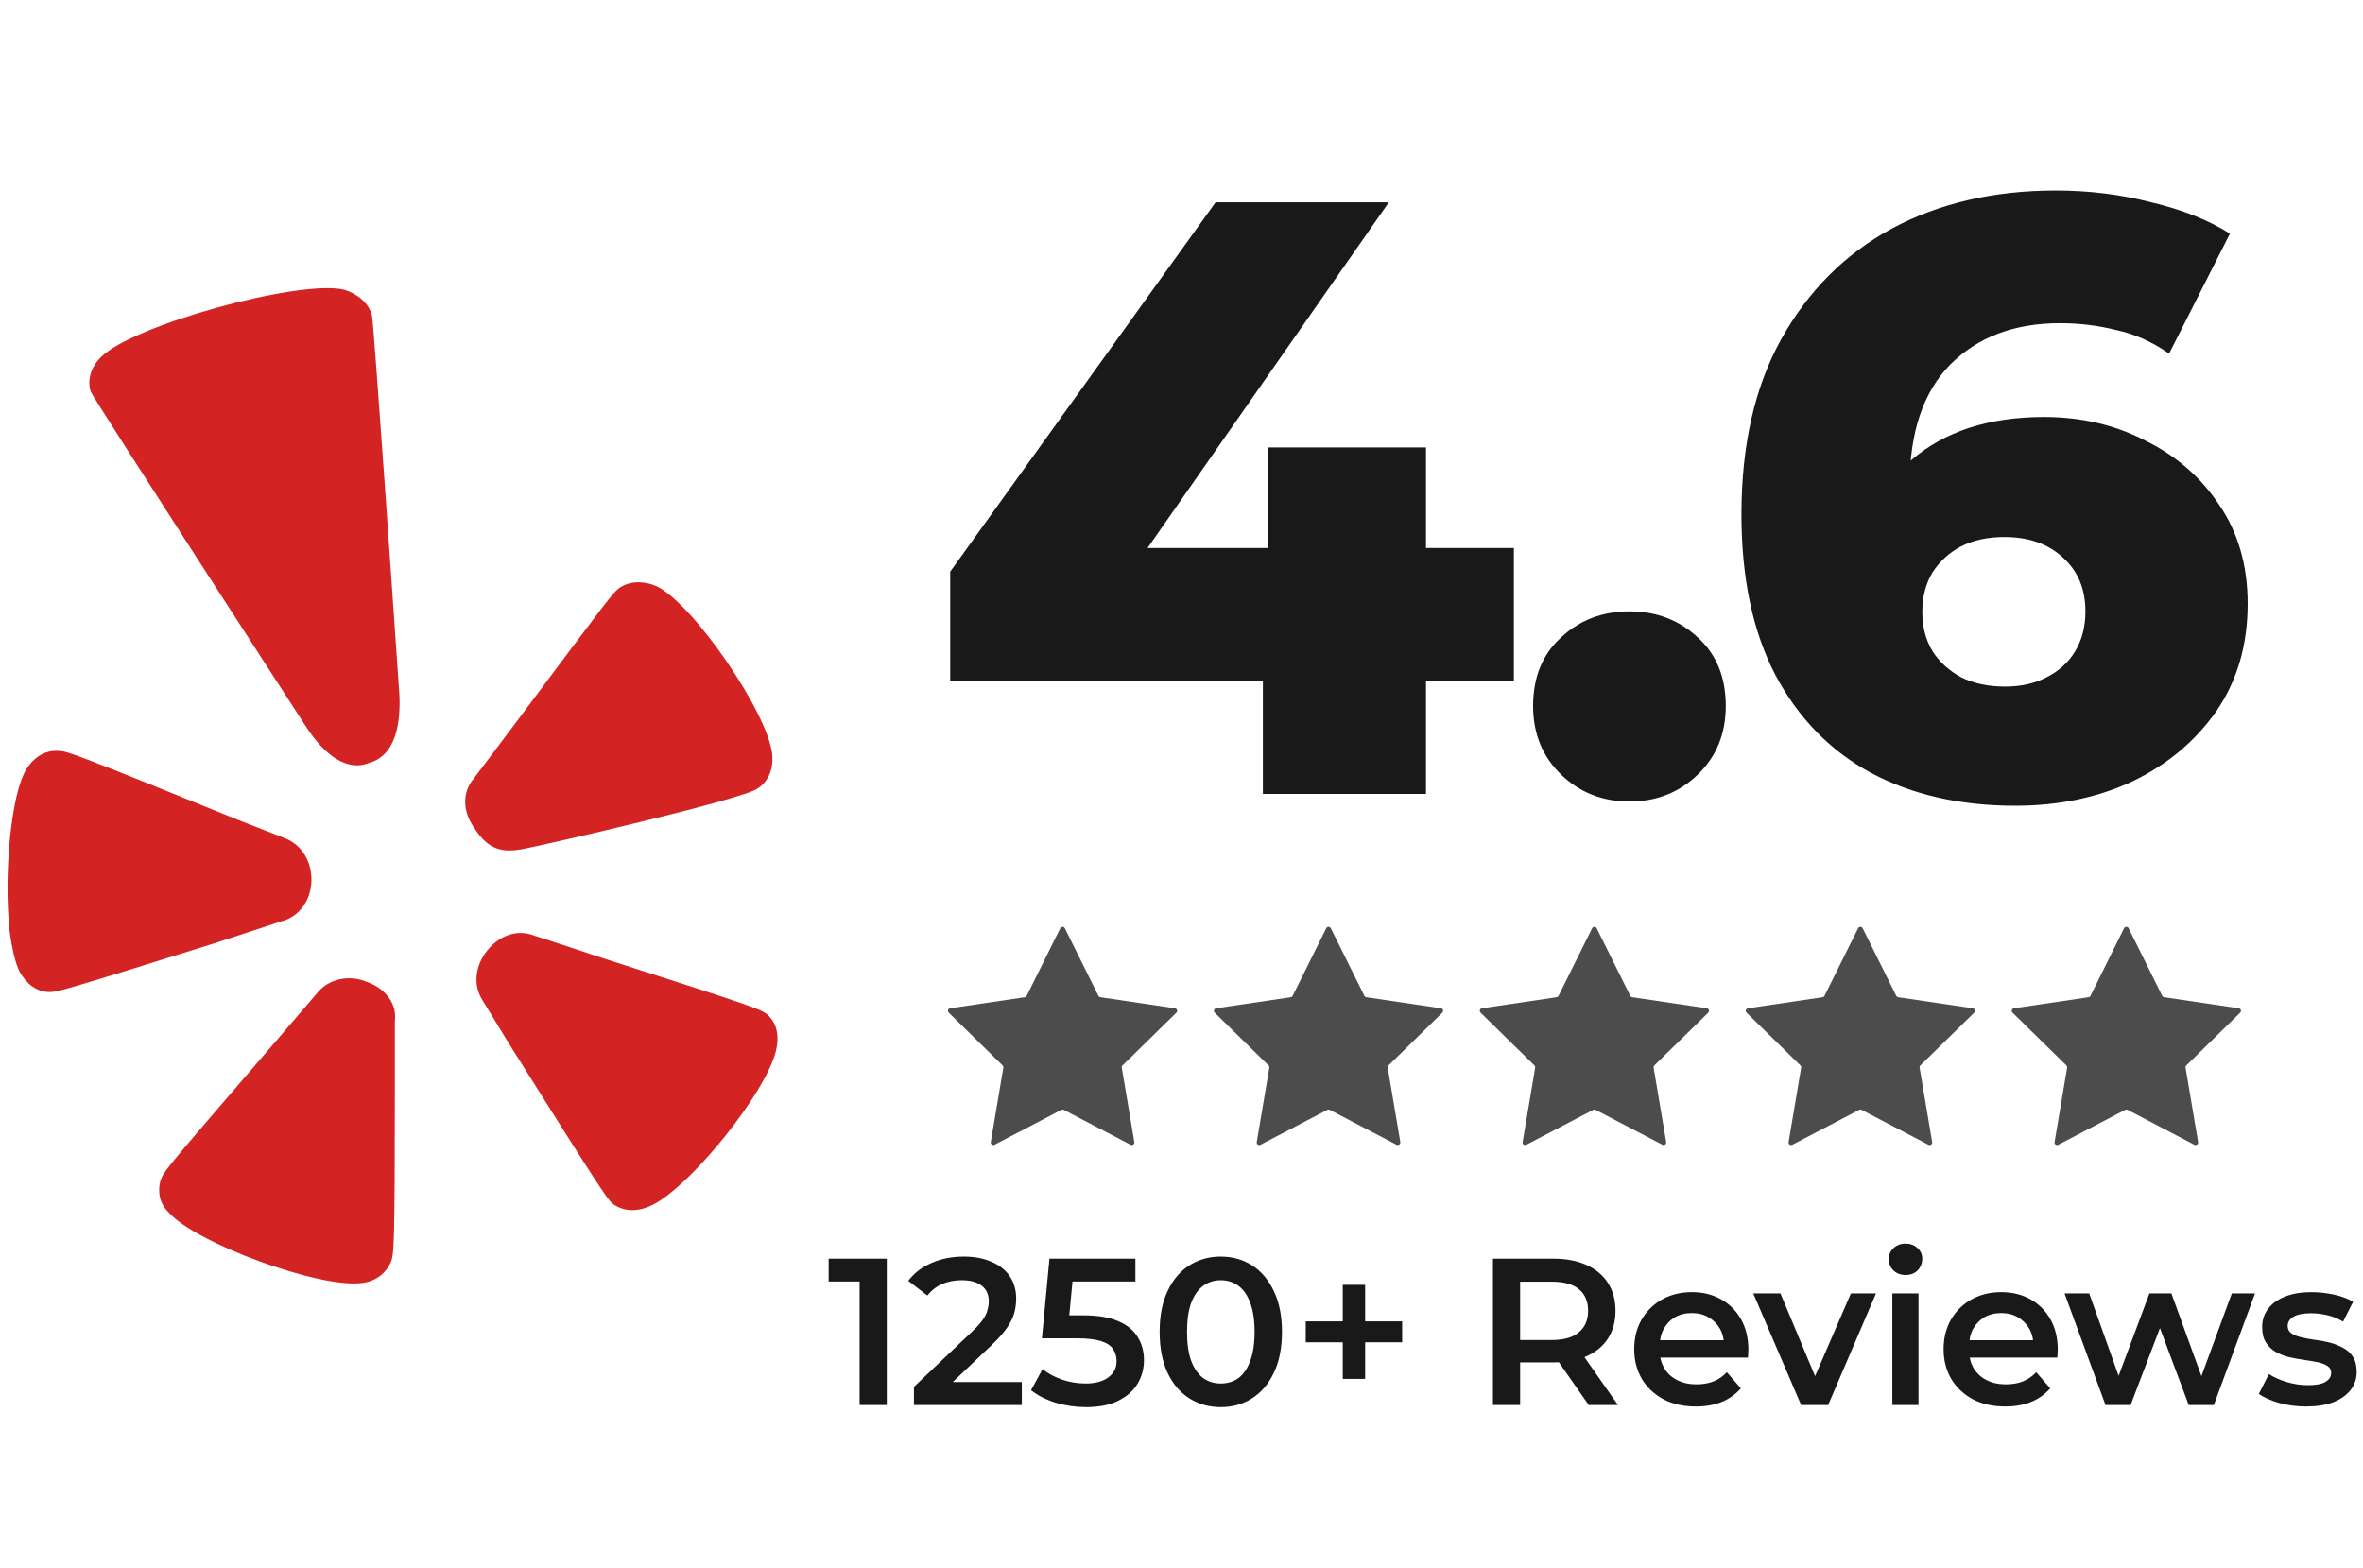 <svg xmlns="http://www.w3.org/2000/svg" width="113" height="75" viewBox="0 0 113 75" fill="none"><path d="M17.788 15.076C17.624 14.495 17.132 14.071 16.476 13.86C14.398 13.331 6.303 15.552 4.826 17.083C4.334 17.559 4.17 18.198 4.334 18.723C4.553 19.198 14.562 34.641 14.562 34.641C16.038 36.968 17.241 36.65 17.624 36.492C18.009 36.386 19.21 36.016 19.101 33.269C18.881 30.044 17.897 15.764 17.788 15.076ZM13.467 44.056C14.287 43.845 14.835 43.104 14.89 42.206C14.944 41.254 14.452 40.407 13.631 40.09L11.338 39.191C3.519 36.018 3.19 35.913 2.806 35.913C2.205 35.859 1.653 36.177 1.276 36.758C0.507 37.975 0.181 41.888 0.455 44.48C0.564 45.325 0.728 46.066 0.948 46.489C1.276 47.07 1.768 47.441 2.369 47.441C2.754 47.441 2.97 47.388 10.245 45.114L13.467 44.056ZM17.569 46.965C16.695 46.593 15.71 46.806 15.163 47.494L13.577 49.345C8.108 55.691 7.889 55.955 7.725 56.326C7.635 56.544 7.598 56.779 7.616 57.014C7.632 57.373 7.788 57.713 8.053 57.965C9.311 59.445 15.382 61.666 17.351 61.349C17.658 61.312 17.948 61.192 18.19 61.005C18.431 60.817 18.613 60.569 18.718 60.287C18.828 59.915 18.882 59.652 18.882 52.196V48.816C18.992 48.022 18.444 47.282 17.569 46.965ZM36.601 48.452C36.273 48.24 36.055 48.135 28.782 45.807C28.782 45.807 25.61 44.75 25.556 44.75C24.787 44.433 23.915 44.697 23.313 45.438C22.71 46.179 22.603 47.13 23.095 47.87L24.352 49.932C28.673 56.808 29.002 57.284 29.274 57.548C29.767 57.919 30.368 57.972 31.024 57.706C32.884 56.963 36.877 51.995 37.15 50.039C37.258 49.398 37.094 48.816 36.601 48.446V48.452ZM24.898 40.625C26.052 40.413 35.453 38.245 36.219 37.716C36.712 37.399 36.989 36.818 36.93 36.13V36.078C36.712 34.067 33.156 28.889 31.406 28.038C30.805 27.774 30.149 27.774 29.657 28.092C29.328 28.304 29.109 28.621 24.679 34.543L22.655 37.233C22.109 37.867 22.109 38.767 22.655 39.56C23.203 40.407 23.75 40.827 24.898 40.619V40.625Z" fill="#D32323"></path><path d="M45.439 32.551V27.338L58.129 9.677H66.414L54.087 27.338L50.288 26.206H72.395V32.551H45.439ZM60.392 37.967V32.551L60.635 26.206V21.397H68.192V37.967H60.392ZM77.921 38.331C76.628 38.331 75.537 37.899 74.647 37.037C73.758 36.175 73.314 35.084 73.314 33.764C73.314 32.39 73.758 31.298 74.647 30.49C75.537 29.655 76.628 29.237 77.921 29.237C79.214 29.237 80.305 29.655 81.195 30.49C82.084 31.298 82.528 32.39 82.528 33.764C82.528 35.084 82.084 36.175 81.195 37.037C80.305 37.899 79.214 38.331 77.921 38.331ZM96.371 38.533C93.731 38.533 91.427 38.007 89.461 36.956C87.521 35.906 85.998 34.343 84.894 32.268C83.816 30.194 83.277 27.634 83.277 24.59C83.277 21.302 83.91 18.514 85.177 16.224C86.47 13.907 88.235 12.142 90.471 10.929C92.734 9.717 95.348 9.111 98.311 9.111C99.901 9.111 101.423 9.299 102.878 9.677C104.36 10.027 105.613 10.525 106.637 11.172L103.727 16.911C102.919 16.345 102.07 15.968 101.181 15.779C100.319 15.564 99.43 15.456 98.513 15.456C96.331 15.456 94.58 16.116 93.26 17.436C91.966 18.756 91.32 20.683 91.32 23.215C91.32 23.674 91.32 24.159 91.32 24.67C91.347 25.155 91.4 25.654 91.481 26.166L89.461 24.509C89.999 23.512 90.646 22.677 91.4 22.003C92.182 21.329 93.098 20.817 94.149 20.467C95.226 20.117 96.425 19.942 97.746 19.942C99.524 19.942 101.14 20.319 102.595 21.073C104.077 21.801 105.263 22.838 106.152 24.185C107.041 25.506 107.486 27.068 107.486 28.873C107.486 30.84 106.987 32.551 105.99 34.006C104.993 35.434 103.66 36.552 101.989 37.361C100.319 38.142 98.446 38.533 96.371 38.533ZM95.886 32.834C96.641 32.834 97.301 32.686 97.867 32.39C98.46 32.093 98.918 31.676 99.241 31.137C99.564 30.598 99.726 29.965 99.726 29.237C99.726 28.16 99.362 27.297 98.635 26.651C97.934 26.004 97.005 25.681 95.846 25.681C95.065 25.681 94.378 25.829 93.785 26.125C93.219 26.422 92.761 26.839 92.411 27.378C92.088 27.917 91.926 28.55 91.926 29.278C91.926 29.978 92.088 30.598 92.411 31.137C92.734 31.649 93.192 32.066 93.785 32.39C94.378 32.686 95.078 32.834 95.886 32.834Z" fill="#191919"></path><path d="M50.701 44.394C50.747 44.302 50.877 44.302 50.923 44.394L52.527 47.623C52.545 47.659 52.58 47.684 52.62 47.69L56.186 48.218C56.287 48.233 56.328 48.357 56.255 48.429L53.68 50.952C53.651 50.98 53.638 51.021 53.644 51.061L54.244 54.616C54.261 54.717 54.156 54.794 54.065 54.746L50.869 53.077C50.834 53.059 50.791 53.059 50.755 53.077L47.559 54.746C47.469 54.794 47.363 54.717 47.38 54.616L47.98 51.061C47.987 51.021 47.973 50.98 47.944 50.952L45.37 48.429C45.296 48.357 45.337 48.233 45.438 48.218L49.004 47.69C49.044 47.684 49.079 47.659 49.097 47.623L50.701 44.394Z" fill="#4C4C4C"></path><path d="M63.42 44.394C63.465 44.302 63.596 44.302 63.642 44.394L65.246 47.623C65.264 47.659 65.299 47.684 65.339 47.69L68.905 48.218C69.006 48.233 69.047 48.357 68.974 48.429L66.398 50.952C66.37 50.98 66.356 51.021 66.363 51.061L66.963 54.616C66.98 54.717 66.874 54.794 66.784 54.746L63.588 53.077C63.552 53.059 63.51 53.059 63.474 53.077L60.278 54.746C60.187 54.794 60.082 54.717 60.099 54.616L60.699 51.061C60.705 51.021 60.692 50.98 60.663 50.952L58.088 48.429C58.015 48.357 58.056 48.233 58.157 48.218L61.723 47.69C61.763 47.684 61.798 47.659 61.816 47.623L63.42 44.394Z" fill="#4C4C4C"></path><path d="M76.135 44.394C76.18 44.302 76.311 44.302 76.356 44.394L77.961 47.623C77.979 47.659 78.013 47.684 78.053 47.69L81.62 48.218C81.721 48.233 81.761 48.357 81.688 48.429L79.113 50.952C79.085 50.98 79.071 51.021 79.078 51.061L79.678 54.616C79.695 54.717 79.589 54.794 79.499 54.746L76.303 53.077C76.267 53.059 76.224 53.059 76.188 53.077L72.993 54.746C72.902 54.794 72.796 54.717 72.814 54.616L73.413 51.061C73.42 51.021 73.407 50.98 73.378 50.952L70.803 48.429C70.73 48.357 70.77 48.233 70.872 48.218L74.438 47.69C74.478 47.684 74.513 47.659 74.531 47.623L76.135 44.394Z" fill="#4C4C4C"></path><path d="M88.854 44.394C88.899 44.302 89.03 44.302 89.075 44.394L90.68 47.623C90.698 47.659 90.732 47.684 90.772 47.69L94.339 48.218C94.44 48.233 94.48 48.357 94.407 48.429L91.832 50.952C91.803 50.98 91.79 51.021 91.797 51.061L92.397 54.616C92.414 54.717 92.308 54.794 92.217 54.746L89.022 53.077C88.986 53.059 88.943 53.059 88.907 53.077L85.712 54.746C85.621 54.794 85.515 54.717 85.532 54.616L86.132 51.061C86.139 51.021 86.126 50.98 86.097 50.952L83.522 48.429C83.449 48.357 83.489 48.233 83.59 48.218L87.157 47.69C87.197 47.684 87.231 47.659 87.249 47.623L88.854 44.394Z" fill="#4C4C4C"></path><path d="M101.572 44.394C101.618 44.302 101.749 44.302 101.794 44.394L103.398 47.623C103.416 47.659 103.451 47.684 103.491 47.69L107.057 48.218C107.159 48.233 107.199 48.357 107.126 48.429L104.551 50.952C104.522 50.98 104.509 51.021 104.515 51.061L105.115 54.616C105.132 54.717 105.027 54.794 104.936 54.746L101.741 53.077C101.705 53.059 101.662 53.059 101.626 53.077L98.43 54.746C98.34 54.794 98.234 54.717 98.251 54.616L98.851 51.061C98.858 51.021 98.844 50.98 98.816 50.952L96.241 48.429C96.168 48.357 96.208 48.233 96.309 48.218L99.876 47.69C99.915 47.684 99.95 47.659 99.968 47.623L101.572 44.394Z" fill="#4C4C4C"></path><path d="M41.106 67.194V60.694L41.676 61.284H39.626V60.194H42.406V67.194H41.106ZM43.705 67.194V66.324L46.484 63.684C46.718 63.464 46.891 63.271 47.005 63.104C47.118 62.938 47.191 62.784 47.224 62.644C47.264 62.498 47.285 62.361 47.285 62.234C47.285 61.914 47.175 61.668 46.955 61.494C46.734 61.314 46.411 61.224 45.984 61.224C45.645 61.224 45.334 61.284 45.054 61.404C44.781 61.524 44.544 61.708 44.344 61.954L43.434 61.254C43.708 60.888 44.075 60.604 44.535 60.404C45.001 60.198 45.521 60.094 46.094 60.094C46.601 60.094 47.041 60.178 47.414 60.344C47.794 60.504 48.084 60.734 48.285 61.034C48.491 61.334 48.594 61.691 48.594 62.104C48.594 62.331 48.565 62.558 48.505 62.784C48.444 63.004 48.331 63.238 48.164 63.484C47.998 63.731 47.755 64.008 47.434 64.314L45.044 66.584L44.775 66.094H48.864V67.194H43.705ZM51.935 67.294C51.441 67.294 50.958 67.224 50.485 67.084C50.018 66.938 49.625 66.738 49.305 66.484L49.855 65.474C50.108 65.681 50.415 65.848 50.775 65.974C51.142 66.101 51.522 66.164 51.915 66.164C52.375 66.164 52.735 66.068 52.995 65.874C53.261 65.681 53.395 65.421 53.395 65.094C53.395 64.874 53.338 64.681 53.225 64.514C53.118 64.348 52.925 64.221 52.645 64.134C52.371 64.048 51.995 64.004 51.515 64.004H49.825L50.185 60.194H54.295V61.284H50.665L51.345 60.664L51.075 63.514L50.395 62.904H51.805C52.498 62.904 53.055 62.998 53.475 63.184C53.901 63.364 54.212 63.618 54.405 63.944C54.605 64.264 54.705 64.631 54.705 65.044C54.705 65.451 54.605 65.824 54.405 66.164C54.205 66.504 53.898 66.778 53.485 66.984C53.078 67.191 52.562 67.294 51.935 67.294ZM58.375 67.294C57.821 67.294 57.321 67.154 56.875 66.874C56.435 66.594 56.088 66.188 55.835 65.654C55.581 65.114 55.455 64.461 55.455 63.694C55.455 62.928 55.581 62.278 55.835 61.744C56.088 61.204 56.435 60.794 56.875 60.514C57.321 60.234 57.821 60.094 58.375 60.094C58.935 60.094 59.435 60.234 59.875 60.514C60.315 60.794 60.661 61.204 60.915 61.744C61.175 62.278 61.305 62.928 61.305 63.694C61.305 64.461 61.175 65.114 60.915 65.654C60.661 66.188 60.315 66.594 59.875 66.874C59.435 67.154 58.935 67.294 58.375 67.294ZM58.375 66.164C58.701 66.164 58.985 66.078 59.225 65.904C59.465 65.724 59.651 65.451 59.785 65.084C59.925 64.718 59.995 64.254 59.995 63.694C59.995 63.128 59.925 62.664 59.785 62.304C59.651 61.938 59.465 61.668 59.225 61.494C58.985 61.314 58.701 61.224 58.375 61.224C58.061 61.224 57.781 61.314 57.535 61.494C57.295 61.668 57.105 61.938 56.965 62.304C56.831 62.664 56.765 63.128 56.765 63.694C56.765 64.254 56.831 64.718 56.965 65.084C57.105 65.451 57.295 65.724 57.535 65.904C57.781 66.078 58.061 66.164 58.375 66.164ZM64.212 65.944V61.444H65.282V65.944H64.212ZM62.442 64.194V63.194H67.052V64.194H62.442ZM71.394 67.194V60.194H74.274C74.894 60.194 75.424 60.294 75.864 60.494C76.311 60.694 76.654 60.981 76.894 61.354C77.134 61.728 77.254 62.171 77.254 62.684C77.254 63.198 77.134 63.641 76.894 64.014C76.654 64.381 76.311 64.664 75.864 64.864C75.424 65.058 74.894 65.154 74.274 65.154H72.114L72.694 64.564V67.194H71.394ZM75.974 67.194L74.204 64.654H75.594L77.374 67.194H75.974ZM72.694 64.704L72.114 64.084H74.214C74.787 64.084 75.217 63.961 75.504 63.714C75.797 63.468 75.944 63.124 75.944 62.684C75.944 62.238 75.797 61.894 75.504 61.654C75.217 61.414 74.787 61.294 74.214 61.294H72.114L72.694 60.654V64.704ZM81.099 67.264C80.505 67.264 79.985 67.148 79.539 66.914C79.099 66.674 78.755 66.348 78.509 65.934C78.269 65.521 78.149 65.051 78.149 64.524C78.149 63.991 78.265 63.521 78.499 63.114C78.739 62.701 79.065 62.378 79.479 62.144C79.899 61.911 80.375 61.794 80.909 61.794C81.429 61.794 81.892 61.908 82.299 62.134C82.705 62.361 83.025 62.681 83.259 63.094C83.492 63.508 83.609 63.994 83.609 64.554C83.609 64.608 83.605 64.668 83.599 64.734C83.599 64.801 83.595 64.864 83.589 64.924H79.139V64.094H82.929L82.439 64.354C82.445 64.048 82.382 63.778 82.249 63.544C82.115 63.311 81.932 63.128 81.699 62.994C81.472 62.861 81.209 62.794 80.909 62.794C80.602 62.794 80.332 62.861 80.099 62.994C79.872 63.128 79.692 63.314 79.559 63.554C79.432 63.788 79.369 64.064 79.369 64.384V64.584C79.369 64.904 79.442 65.188 79.589 65.434C79.735 65.681 79.942 65.871 80.209 66.004C80.475 66.138 80.782 66.204 81.129 66.204C81.429 66.204 81.699 66.158 81.939 66.064C82.179 65.971 82.392 65.824 82.579 65.624L83.249 66.394C83.009 66.674 82.705 66.891 82.339 67.044C81.979 67.191 81.565 67.264 81.099 67.264ZM86.132 67.194L83.842 61.854H85.142L87.112 66.564H86.472L88.512 61.854H89.712L87.422 67.194H86.132ZM90.493 67.194V61.854H91.743V67.194H90.493ZM91.123 60.974C90.889 60.974 90.696 60.901 90.543 60.754C90.396 60.608 90.323 60.431 90.323 60.224C90.323 60.011 90.396 59.834 90.543 59.694C90.696 59.548 90.889 59.474 91.123 59.474C91.356 59.474 91.546 59.544 91.693 59.684C91.846 59.818 91.923 59.988 91.923 60.194C91.923 60.414 91.85 60.601 91.703 60.754C91.556 60.901 91.363 60.974 91.123 60.974ZM95.894 67.264C95.3 67.264 94.78 67.148 94.334 66.914C93.894 66.674 93.55 66.348 93.303 65.934C93.064 65.521 92.944 65.051 92.944 64.524C92.944 63.991 93.06 63.521 93.293 63.114C93.534 62.701 93.86 62.378 94.273 62.144C94.694 61.911 95.17 61.794 95.704 61.794C96.224 61.794 96.687 61.908 97.094 62.134C97.5 62.361 97.82 62.681 98.053 63.094C98.287 63.508 98.403 63.994 98.403 64.554C98.403 64.608 98.4 64.668 98.394 64.734C98.394 64.801 98.39 64.864 98.383 64.924H93.933V64.094H97.724L97.234 64.354C97.24 64.048 97.177 63.778 97.043 63.544C96.91 63.311 96.727 63.128 96.493 62.994C96.267 62.861 96.004 62.794 95.704 62.794C95.397 62.794 95.127 62.861 94.894 62.994C94.667 63.128 94.487 63.314 94.353 63.554C94.227 63.788 94.163 64.064 94.163 64.384V64.584C94.163 64.904 94.237 65.188 94.383 65.434C94.53 65.681 94.737 65.871 95.004 66.004C95.27 66.138 95.577 66.204 95.924 66.204C96.224 66.204 96.493 66.158 96.734 66.064C96.974 65.971 97.187 65.824 97.374 65.624L98.043 66.394C97.803 66.674 97.5 66.891 97.133 67.044C96.773 67.191 96.36 67.264 95.894 67.264ZM100.687 67.194L98.727 61.854H99.906L101.587 66.564H101.027L102.787 61.854H103.837L105.547 66.564H104.997L106.727 61.854H107.837L105.867 67.194H104.667L103.107 63.024H103.477L101.887 67.194H100.687ZM110.278 67.264C109.831 67.264 109.401 67.208 108.988 67.094C108.581 66.974 108.258 66.831 108.018 66.664L108.498 65.714C108.738 65.868 109.024 65.994 109.358 66.094C109.691 66.194 110.024 66.244 110.358 66.244C110.751 66.244 111.034 66.191 111.208 66.084C111.388 65.978 111.478 65.834 111.478 65.654C111.478 65.508 111.418 65.398 111.298 65.324C111.178 65.244 111.021 65.184 110.828 65.144C110.634 65.104 110.418 65.068 110.178 65.034C109.944 65.001 109.708 64.958 109.468 64.904C109.234 64.844 109.021 64.761 108.828 64.654C108.634 64.541 108.478 64.391 108.358 64.204C108.238 64.018 108.178 63.771 108.178 63.464C108.178 63.124 108.274 62.831 108.468 62.584C108.661 62.331 108.931 62.138 109.278 62.004C109.631 61.864 110.048 61.794 110.528 61.794C110.888 61.794 111.251 61.834 111.618 61.914C111.984 61.994 112.288 62.108 112.528 62.254L112.048 63.204C111.794 63.051 111.538 62.948 111.278 62.894C111.024 62.834 110.771 62.804 110.518 62.804C110.138 62.804 109.854 62.861 109.668 62.974C109.488 63.088 109.398 63.231 109.398 63.404C109.398 63.564 109.458 63.684 109.578 63.764C109.698 63.844 109.854 63.908 110.048 63.954C110.241 64.001 110.454 64.041 110.688 64.074C110.928 64.101 111.164 64.144 111.398 64.204C111.631 64.264 111.844 64.348 112.038 64.454C112.238 64.554 112.398 64.698 112.518 64.884C112.638 65.071 112.698 65.314 112.698 65.614C112.698 65.948 112.598 66.238 112.398 66.484C112.204 66.731 111.928 66.924 111.568 67.064C111.208 67.198 110.778 67.264 110.278 67.264Z" fill="#191919"></path></svg>